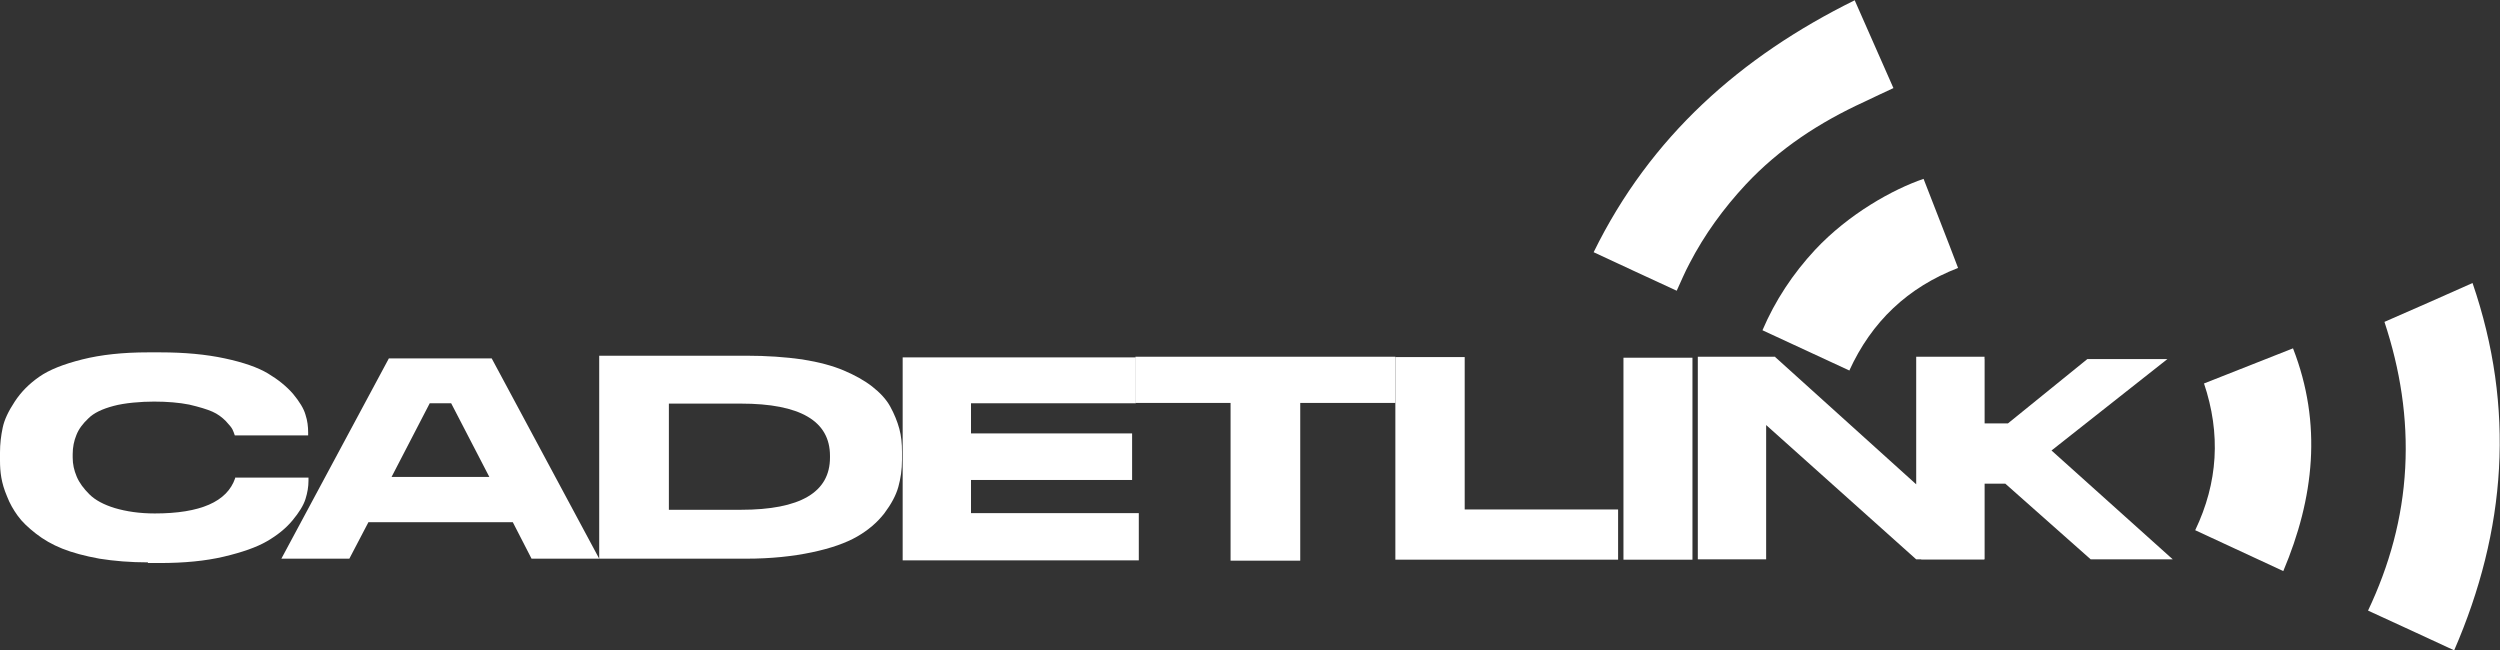 <?xml version="1.0" encoding="UTF-8"?>
<svg xmlns="http://www.w3.org/2000/svg" version="1.1" viewBox="0 0 746.4 194.2">
  <rect x="0" y="0" width="746.4" height="194.2" fill="#333333" stroke="none"/>
  <defs>
    <style>
      .cls-1 {
        fill: #fff;
      }
    </style>
  </defs>
  <!-- Generator: Adobe Illustrator 28.7.1, SVG Export Plug-In . SVG Version: 1.2.0 Build 142)  -->
  <g>
    <g id="Layer_1">
      <g id="Layer_1-2" data-name="Layer_1">
        <g>
          <path class="cls-1" d="M44.2,167.9c-5.3,0-10.1-.4-14.5-1.1-4.4-.8-8.1-1.8-11.1-3-3-1.2-5.6-2.7-7.9-4.5-2.3-1.8-4.1-3.5-5.4-5.3s-2.4-3.7-3.2-5.8c-.9-2.1-1.4-3.9-1.7-5.6C.1,140.9,0,139.2,0,137.5v-2.4C0,132.5.3,130.1.8,127.7s1.7-4.9,3.6-7.8,4.3-5.3,7.3-7.4c3-2.1,7.3-3.8,12.9-5.2,5.6-1.4,12.1-2.1,19.6-2.1h3.6c7.3,0,13.7.6,19.3,1.8s9.9,2.7,12.9,4.5,5.5,3.8,7.5,6.1c1.9,2.3,3.2,4.4,3.7,6.2.6,1.8.8,3.6.8,5.3v.9h-21.9c-.2-.6-.4-1.2-.7-1.8s-.9-1.3-2-2.5c-1.1-1.1-2.4-2.1-4-2.8s-3.9-1.4-6.9-2.1c-3-.6-6.6-.9-10.5-.9s-8.8.4-12.1,1.3c-3.4.9-5.9,2.1-7.5,3.7-1.7,1.6-2.9,3.2-3.6,5-.7,1.7-1.1,3.6-1.1,5.7v1c0,2,.4,3.8,1.2,5.7s2.1,3.6,3.8,5.3c1.7,1.7,4.3,3.1,7.6,4.1,3.4,1,7.3,1.6,11.9,1.6,13.6,0,21.6-3.5,24-10.5,0-.1,0-.2,0-.2h21.9v.9c0,1.8-.3,3.6-.9,5.5s-1.9,4-3.9,6.4-4.5,4.4-7.6,6.2-7.4,3.3-12.9,4.6-11.9,1.9-19.1,1.9h-3.6,0Z"/>
          <path class="cls-1" d="M179,166.8h-20.3l-5.6-10.9h-43.1l-5.7,10.9h-20.3l32.1-59.8h30.7l32.1,59.8h0ZM116.9,142.4h29.2l-11.4-22h-6.4l-11.4,22h0Z"/>
          <path class="cls-1" d="M222.8,106.2c6.2,0,11.7.4,16.7,1.1,5,.8,9.1,1.9,12.4,3.3s6.2,3,8.5,4.8,4.2,3.8,5.4,6c1.2,2.2,2.1,4.4,2.7,6.6s.8,4.4.8,6.9v2.4c0,2.9-.4,5.6-1.1,8.1-.7,2.5-2.1,5.1-4.2,7.9-2.1,2.7-4.8,5-8.1,6.9s-7.8,3.5-13.5,4.7c-5.7,1.2-12.2,1.9-19.6,1.9h-43.9v-60.6h43.8ZM199.7,152.2h21.5c17.7,0,26.6-5.2,26.6-15.6v-.5c0-10.4-8.9-15.6-26.6-15.6h-21.5v31.7Z"/>
          <path class="cls-1" d="M339.1,106.6v13.8h-49.2v9h48.1v13.9h-48.1v9.9h50.1v14.1h-70.5v-60.6h69.6Z"/>
          <path class="cls-1" d="M367.4,120.3h-28.4v-13.8c0,0,77.6,0,77.6,0v13.8c0,0-28.4,0-28.4,0v47.1h-20.8v-47.1h0Z"/>
          <path class="cls-1" d="M437.3,106.6v45.5h45.8v15h-66.5v-60.5s20.6,0,20.6,0Z"/>
          <path class="cls-1" d="M505.3,167.1h-20.6v-60.3h20.6v60.3Z"/>
          <path class="cls-1" d="M530,106.6l42.1,38v-38.1h20.4v60.5h-20.4l-44.8-40.1v40.1h-20.4v-60.5h23.1Z"/>
          <path class="cls-1" d="M598.7,144.4h-6.3v22.6h-18.8v-59.8h18.8v19.2h7.1l23.7-19.2h23.9l-34.6,27.3,36.2,32.5h-24.5l-25.5-22.6h0Z"/>
        </g>
        <g id="_x36_I4uwT.tif">
          <g>
            <path class="cls-1" d="M732.8,194.2c-8.6-4-17.1-7.9-25.8-11.9,6.4-13.5,10.3-27.6,11.1-42.6.8-14.9-1.5-29.4-6.2-43.6,8.8-3.8,17.5-7.7,26.3-11.6,12.8,37.3,10.1,73.8-5.5,109.7h0Z"/>
            <path class="cls-1" d="M553.7,0c3.9,8.8,7.7,17.5,11.6,26.3-3,1.4-5.8,2.7-8.7,4.1-13.3,6.1-25.3,13.9-35.4,24.7-6.6,7.1-12.3,14.9-16.8,23.6-1.4,2.6-2.5,5.3-3.8,8.1-8.4-3.9-16.5-7.6-24.8-11.5,16.9-34.5,43.9-58.4,77.9-75.2Z"/>
            <path class="cls-1" d="M552.1,110.6c-8.7-4-17.2-8-25.9-12,3.8-8.9,9.1-16.9,15.7-24,10.1-10.8,23.3-18.1,32.4-21.2,3.4,8.8,6.9,17.6,10.3,26.6-15,5.8-25.8,16-32.5,30.7Z"/>
            <path class="cls-1" d="M658,114.5c8.9-3.5,17.7-7,26.6-10.5,8.8,22.6,6.3,44.7-2.9,66.5-8.6-4-17.4-8.1-26.3-12.2,6.8-14.2,7.7-28.8,2.6-43.9h0Z"/>
          </g>
        </g>
      </g>
    </g>
  </g>
</svg>